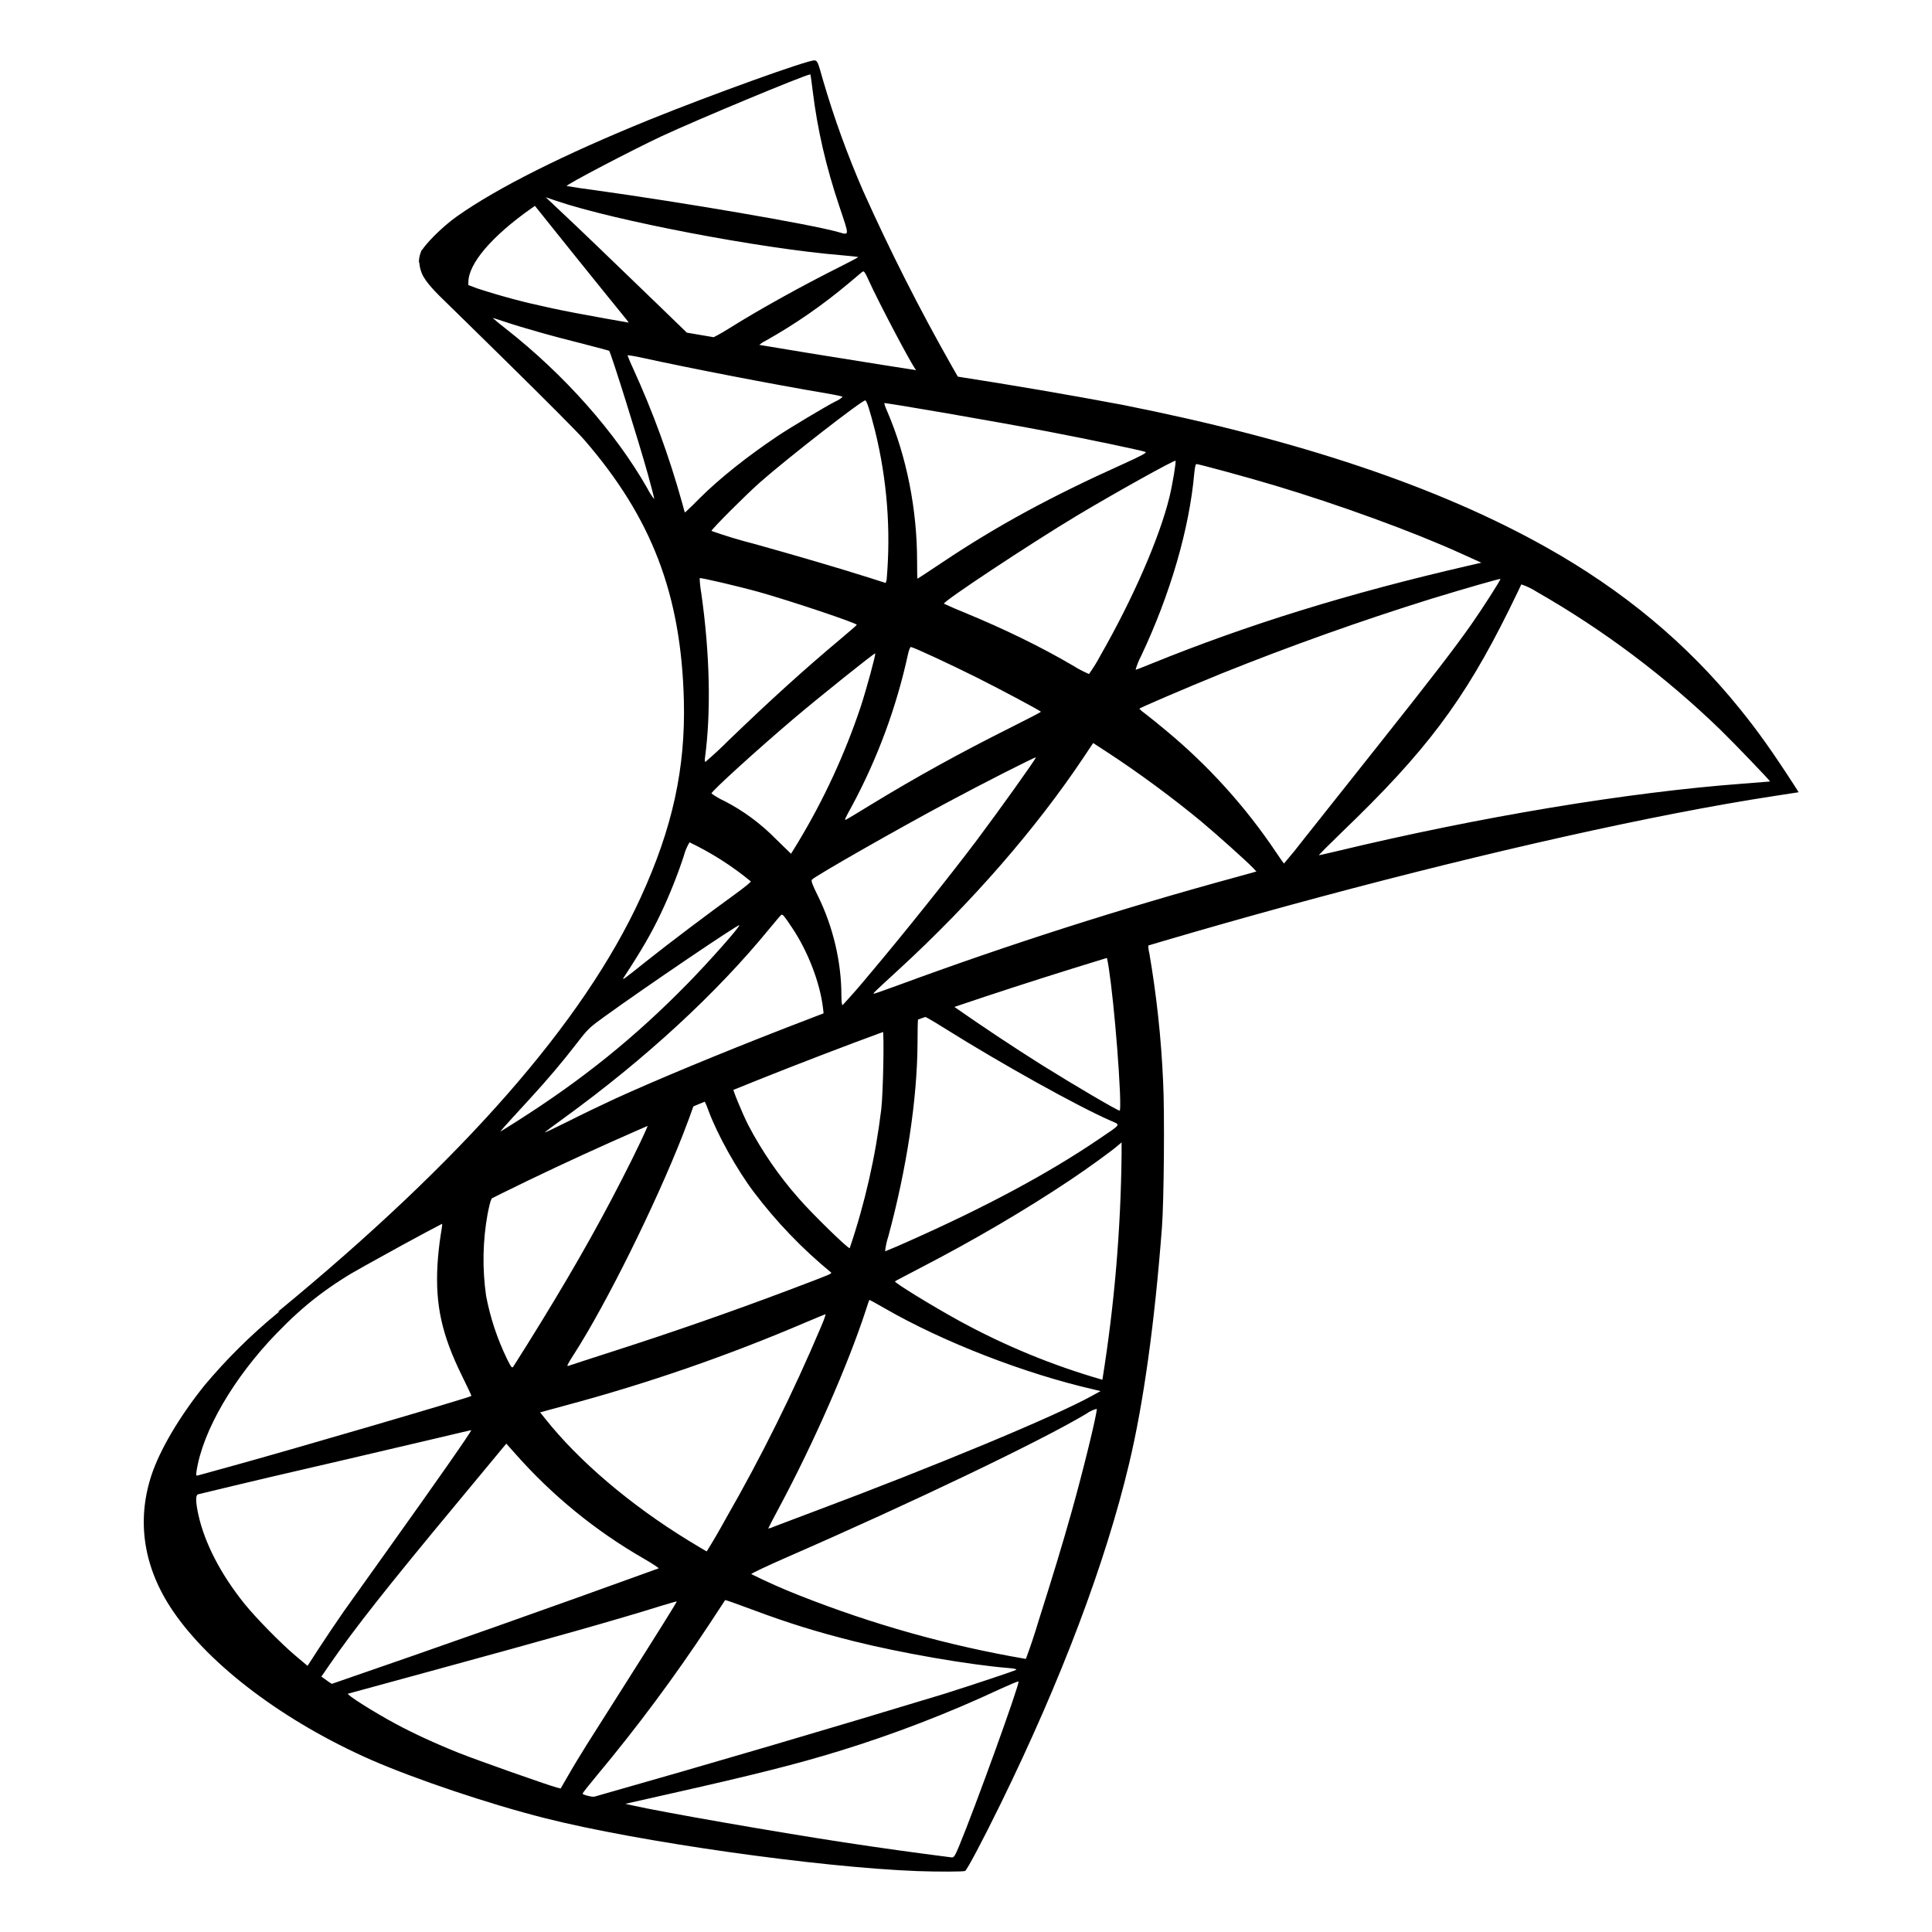 <svg width="32" height="32" viewBox="0 0 32 32" fill="none" xmlns="http://www.w3.org/2000/svg">
<path d="M6.991 4.131C6.991 4.131 6.891 4.29 6.986 4.525C7.044 4.67 7.219 4.845 7.411 5.03C7.411 5.03 9.43 7 9.677 7.285C10.796 8.576 11.282 9.847 11.327 11.601C11.355 12.726 11.139 13.716 10.611 14.867C9.666 16.928 7.674 19.202 4.599 21.73L5.049 21.58C5.34 21.363 5.734 21.131 6.664 20.622C8.805 19.452 11.209 18.375 14.162 17.265C18.411 15.668 25.4 13.795 29.377 13.186L29.791 13.122L29.728 13.022C29.363 12.457 29.116 12.109 28.816 11.739C27.945 10.66 26.888 9.78 25.595 9.056C23.817 8.06 21.511 7.286 18.595 6.706C17.684 6.535 16.771 6.379 15.856 6.237C14.219 5.986 12.584 5.72 10.951 5.437C10.42 5.344 9.626 5.211 9.1 5.097C8.694 5.011 8.293 4.904 7.899 4.775C7.564 4.644 7.093 4.516 6.991 4.131V4.131ZM8.161 5.267C8.165 5.265 8.24 5.289 8.332 5.32C8.502 5.377 8.727 5.445 8.99 5.519C9.172 5.569 9.374 5.624 9.589 5.677C9.861 5.747 10.088 5.807 10.09 5.811C10.12 5.845 10.579 7.309 10.735 7.87C10.795 8.085 10.84 8.264 10.836 8.267C10.793 8.213 10.755 8.155 10.724 8.092C10.194 7.16 9.352 6.211 8.381 5.447C8.306 5.39 8.232 5.33 8.161 5.267V5.267ZM10.399 5.885C10.421 5.884 10.522 5.9 10.642 5.927C11.416 6.097 12.799 6.365 13.686 6.515C13.835 6.54 13.956 6.565 13.956 6.574C13.92 6.606 13.879 6.632 13.834 6.651C13.685 6.726 13.081 7.087 12.88 7.222C12.376 7.56 11.922 7.921 11.592 8.249C11.512 8.331 11.43 8.411 11.346 8.489C11.342 8.489 11.319 8.411 11.295 8.317C11.083 7.556 10.811 6.813 10.482 6.094C10.45 6.026 10.42 5.958 10.394 5.887C10.394 5.886 10.394 5.885 10.399 5.885V5.885ZM14.332 6.632C14.357 6.641 14.407 6.795 14.494 7.137C14.693 7.945 14.758 8.78 14.685 9.609L14.67 9.656L14.436 9.581C13.951 9.426 13.161 9.194 12.484 9.006C12.247 8.946 12.014 8.875 11.784 8.794C11.784 8.766 12.345 8.205 12.586 7.991C13.047 7.584 14.289 6.619 14.332 6.632V6.632ZM14.645 6.677C14.659 6.665 16.525 6.987 17.372 7.15C18.005 7.271 18.919 7.462 18.974 7.486C19.001 7.496 18.906 7.549 18.602 7.686C17.402 8.226 16.512 8.711 15.627 9.302C15.395 9.457 15.201 9.585 15.197 9.585C15.192 9.585 15.19 9.455 15.19 9.297C15.19 8.435 15.016 7.564 14.701 6.827C14.678 6.779 14.659 6.729 14.645 6.677ZM19.47 7.632C19.483 7.646 19.422 8.015 19.37 8.232C19.205 8.907 18.767 9.912 18.227 10.856C18.171 10.963 18.107 11.065 18.037 11.164C17.942 11.123 17.851 11.075 17.764 11.02C17.236 10.711 16.639 10.42 15.982 10.149C15.865 10.102 15.749 10.052 15.635 9.999C15.605 9.971 17.064 9.005 17.837 8.541C18.456 8.17 19.452 7.615 19.47 7.632V7.632ZM19.815 7.686C19.856 7.686 20.683 7.911 21.111 8.04C22.177 8.359 23.407 8.807 24.205 9.17L24.536 9.32L24.302 9.374C22.351 9.824 20.677 10.34 19.067 10.994C18.933 11.049 18.817 11.094 18.809 11.094C18.831 11.013 18.863 10.936 18.902 10.862C19.387 9.834 19.7 8.754 19.781 7.837C19.788 7.754 19.803 7.686 19.815 7.686V7.686ZM11.59 9.576C11.602 9.564 12.232 9.711 12.576 9.807C13.092 9.952 14.191 10.32 14.191 10.349C14.191 10.354 14.07 10.46 13.922 10.584C13.329 11.08 12.755 11.6 12.069 12.262C11.945 12.386 11.817 12.505 11.684 12.619C11.675 12.619 11.671 12.59 11.676 12.556C11.78 11.792 11.757 10.812 11.614 9.815C11.6 9.736 11.591 9.657 11.589 9.577L11.59 9.576ZM24.852 9.589C24.861 9.599 24.56 10.07 24.372 10.339C24.097 10.731 23.701 11.246 22.796 12.385L21.604 13.887C21.495 14.029 21.383 14.167 21.267 14.303C21.264 14.303 21.205 14.221 21.139 14.121C20.628 13.359 20.009 12.674 19.301 12.09C19.19 11.997 19.078 11.906 18.963 11.817C18.93 11.795 18.899 11.768 18.871 11.739C18.871 11.726 19.642 11.396 20.231 11.156C21.372 10.698 22.53 10.285 23.703 9.919C24.256 9.75 24.843 9.581 24.852 9.589V9.589ZM25.2 9.68C25.291 9.711 25.378 9.753 25.458 9.805C26.561 10.436 27.58 11.202 28.493 12.085C28.736 12.322 29.327 12.939 29.318 12.944L28.865 12.98C26.952 13.123 24.507 13.53 22.152 14.096C21.992 14.133 21.855 14.166 21.845 14.166C21.836 14.166 22.011 13.991 22.233 13.776C23.617 12.447 24.247 11.609 24.99 10.109C25.1 9.886 25.193 9.692 25.197 9.681H25.2V9.68ZM15.09 10.717C15.154 10.73 15.744 11.005 16.189 11.227C16.595 11.431 17.211 11.76 17.242 11.789C17.246 11.792 17.03 11.905 16.76 12.04C15.906 12.467 15.175 12.87 14.412 13.336C14.194 13.47 14.012 13.579 14.006 13.579C13.987 13.579 13.994 13.562 14.116 13.34C14.538 12.553 14.849 11.71 15.039 10.837C15.056 10.76 15.076 10.712 15.09 10.716V10.717ZM14.496 10.822C14.509 10.835 14.356 11.397 14.259 11.697C13.995 12.487 13.645 13.245 13.215 13.957L13.102 14.141L12.849 13.895C12.602 13.643 12.317 13.432 12.004 13.27C11.926 13.235 11.852 13.192 11.784 13.142C11.784 13.105 12.559 12.401 13.156 11.895C13.585 11.532 14.486 10.811 14.496 10.822V10.822ZM18.106 12.307L18.327 12.451C18.836 12.781 19.437 13.225 19.896 13.606C20.154 13.821 20.652 14.268 20.755 14.376L20.81 14.435L20.442 14.537C18.563 15.05 16.707 15.644 14.88 16.317C14.671 16.393 14.492 16.457 14.48 16.457C14.454 16.457 14.427 16.481 14.896 16.05C16.096 14.946 17.155 13.73 17.946 12.547L18.106 12.307ZM17.157 12.545C17.169 12.556 16.542 13.432 16.171 13.927C15.726 14.518 14.934 15.508 14.389 16.152C14.249 16.322 14.105 16.487 13.956 16.648C13.944 16.652 13.937 16.586 13.936 16.482C13.936 15.932 13.796 15.345 13.551 14.847C13.447 14.637 13.43 14.587 13.451 14.567C13.536 14.49 14.86 13.735 15.694 13.289C16.267 12.981 17.147 12.534 17.157 12.545ZM11.42 13.951C11.783 14.125 12.124 14.342 12.435 14.598C12.445 14.605 12.326 14.702 12.172 14.813C11.741 15.125 11.085 15.618 10.706 15.921C10.306 16.24 10.293 16.25 10.338 16.18C10.637 15.721 10.787 15.462 10.945 15.13C11.086 14.835 11.225 14.485 11.325 14.18C11.346 14.099 11.378 14.022 11.421 13.951H11.42ZM12.949 15.151C12.97 15.147 12.999 15.186 13.122 15.37C13.381 15.757 13.58 16.272 13.631 16.692L13.641 16.784L13.02 17.023C11.907 17.456 10.881 17.882 10.188 18.198C9.994 18.288 9.652 18.451 9.429 18.564C9.205 18.676 9.022 18.763 9.022 18.758C9.022 18.753 9.162 18.647 9.335 18.523C10.694 17.536 11.866 16.456 12.75 15.375C12.844 15.26 12.93 15.16 12.941 15.152C12.944 15.151 12.946 15.15 12.949 15.15V15.151ZM12.244 15.326C12.262 15.344 11.742 15.931 11.392 16.288C10.517 17.182 9.647 17.882 8.572 18.565C8.437 18.651 8.315 18.727 8.297 18.737C8.269 18.755 8.307 18.71 8.78 18.195C9.077 17.871 9.305 17.602 9.565 17.266C9.735 17.045 9.767 17.014 10.018 16.834C10.689 16.349 12.226 15.307 12.244 15.325V15.326ZM13.492 1C13.392 0.988 11.779 1.569 10.742 1.989C9.339 2.56 8.247 3.106 7.575 3.579C7.325 3.754 7.01 4.07 6.965 4.191C6.947 4.241 6.938 4.293 6.939 4.345L7.549 4.92L8.996 5.382L12.445 6L16.386 6.677L16.426 6.34L16.391 6.334L15.872 6.251L15.766 6.066C15.23 5.121 14.739 4.151 14.295 3.16C14.036 2.564 13.814 1.953 13.632 1.329C13.547 1.025 13.539 1.006 13.492 1ZM13.416 1.233H13.422C13.426 1.236 13.444 1.364 13.462 1.514C13.54 2.149 13.682 2.764 13.905 3.426C14.072 3.926 14.075 3.897 13.875 3.841C13.412 3.712 11.335 3.356 9.832 3.147C9.683 3.128 9.534 3.106 9.386 3.081C9.367 3.062 10.47 2.485 10.959 2.256C11.585 1.966 13.292 1.256 13.416 1.233V1.233ZM9.039 3.267L9.215 3.327C10.18 3.655 12.597 4.117 13.934 4.227C14.084 4.24 14.211 4.254 14.215 4.257C14.219 4.261 14.09 4.33 13.93 4.41C13.286 4.732 12.576 5.126 12.085 5.434C11.941 5.524 11.81 5.596 11.791 5.595C11.72 5.585 11.649 5.574 11.579 5.561L11.399 5.532L10.942 5.089C10.141 4.314 9.516 3.714 9.274 3.489L9.039 3.267ZM8.86 3.41L9.499 4.207C9.851 4.645 10.204 5.081 10.281 5.175C10.36 5.269 10.42 5.347 10.416 5.35C10.399 5.364 9.491 5.187 9.01 5.076C8.671 5.004 8.336 4.916 8.006 4.811L7.756 4.731L7.758 4.67C7.761 4.364 8.147 3.911 8.802 3.45L8.86 3.41ZM14.3 4.496C14.319 4.497 14.34 4.536 14.396 4.66C14.551 5 15.034 5.92 15.15 6.097C15.187 6.156 15.25 6.16 14.609 6.056C13.071 5.809 12.572 5.725 12.572 5.715C12.604 5.688 12.639 5.665 12.676 5.647C13.167 5.372 13.63 5.051 14.06 4.689L14.279 4.505C14.286 4.499 14.294 4.495 14.3 4.496V4.496ZM19.686 15.006L13.676 16.966L8.451 19.273L6.989 19.661C6.616 20.013 6.223 20.371 5.804 20.736C5.341 21.137 4.909 21.501 4.579 21.763C4.147 22.12 3.748 22.516 3.388 22.945C2.973 23.462 2.648 24.012 2.508 24.436C2.258 25.198 2.379 25.971 2.864 26.683C3.483 27.593 4.714 28.518 6.145 29.148C6.876 29.468 8.107 29.883 9.032 30.116C10.574 30.506 13.55 30.928 15.19 30.991C15.522 31.003 15.965 31.003 15.986 30.988C16.021 30.965 16.277 30.482 16.574 29.876C17.581 27.818 18.31 25.888 18.702 24.241C18.94 23.242 19.125 21.912 19.245 20.335C19.279 19.892 19.291 18.419 19.265 17.917C19.234 17.202 19.157 16.49 19.036 15.785C19.02 15.724 19.015 15.66 19.021 15.597C19.038 15.585 19.095 15.566 19.834 15.351L19.686 15.006ZM18.311 15.812C18.367 15.812 18.511 17.205 18.55 18.087C18.557 18.276 18.556 18.396 18.545 18.396C18.51 18.396 17.776 17.965 17.255 17.639C16.763 17.329 16.279 17.007 15.802 16.674C15.759 16.639 15.764 16.637 16.135 16.51C16.766 16.292 18.265 15.812 18.312 15.812H18.311ZM15.251 16.816C15.289 16.816 15.395 16.875 15.645 17.031C16.582 17.619 17.852 18.325 18.395 18.562C18.565 18.637 18.584 18.607 18.195 18.871C17.367 19.433 16.337 19.986 15.074 20.548C14.937 20.611 14.799 20.67 14.66 20.726C14.669 20.641 14.687 20.557 14.714 20.476C15.02 19.345 15.192 18.201 15.197 17.284C15.2 16.831 15.2 16.828 15.244 16.817H15.251V16.816ZM14.621 17.057C14.647 17.085 14.629 18.1 14.596 18.377C14.501 19.159 14.326 19.928 14.074 20.673C14.056 20.695 13.435 20.088 13.229 19.848C12.902 19.478 12.621 19.07 12.392 18.632C12.29 18.43 12.125 18.027 12.14 18.016C12.21 17.966 14.604 17.041 14.621 17.057ZM11.652 18.227C11.657 18.227 11.662 18.229 11.665 18.232C11.693 18.285 11.716 18.34 11.735 18.396C11.88 18.79 12.205 19.373 12.487 19.746C12.858 20.236 13.284 20.681 13.759 21.071C13.787 21.096 13.796 21.091 13.056 21.371C12.109 21.728 11.153 22.061 10.189 22.371C9.78 22.503 9.434 22.615 9.42 22.621C9.379 22.635 9.391 22.61 9.511 22.423C10.045 21.591 10.852 19.961 11.305 18.808C11.382 18.608 11.457 18.409 11.471 18.363C11.49 18.299 11.51 18.276 11.571 18.248C11.596 18.235 11.624 18.228 11.652 18.227V18.227ZM10.742 18.602C10.755 18.613 10.525 19.1 10.297 19.541C9.859 20.398 9.374 21.242 8.731 22.272L8.504 22.632C8.481 22.666 8.471 22.655 8.401 22.515C8.238 22.181 8.12 21.827 8.051 21.462C7.987 21.012 7.995 20.555 8.076 20.108C8.135 19.825 8.132 19.831 8.266 19.763C8.844 19.467 10.724 18.586 10.742 18.602V18.602ZM18.577 18.921V19.113C18.564 20.366 18.458 21.616 18.259 22.853C17.434 22.616 16.639 22.288 15.886 21.876C15.444 21.633 14.805 21.242 14.824 21.223C14.827 21.218 15.016 21.12 15.241 21.002C16.134 20.54 16.985 20.04 17.726 19.545C18.004 19.36 18.42 19.058 18.512 18.977L18.577 18.921ZM7.313 20.262C7.331 20.262 7.326 20.297 7.298 20.463C7.273 20.625 7.256 20.788 7.246 20.951C7.209 21.616 7.318 22.106 7.646 22.776C7.739 22.963 7.811 23.118 7.808 23.121C7.774 23.15 4.77 24.028 3.825 24.287L3.281 24.437C3.248 24.447 3.245 24.44 3.256 24.362C3.36 23.696 3.869 22.822 4.579 22.087C5.051 21.6 5.429 21.31 6.073 20.943C6.482 20.709 6.895 20.482 7.313 20.262V20.262ZM14.399 21.531C14.401 21.528 14.512 21.587 14.645 21.665C15.616 22.226 16.97 22.752 18.124 23.016L18.229 23.041L18.085 23.12C17.482 23.455 15.496 24.281 13.467 25.041C13.253 25.121 13.04 25.202 12.826 25.283C12.794 25.299 12.759 25.311 12.724 25.317C12.724 25.312 12.807 25.152 12.91 24.96C13.48 23.895 14.047 22.601 14.34 21.703C14.369 21.612 14.395 21.535 14.399 21.531V21.531ZM13.676 21.768C13.655 21.84 13.628 21.911 13.597 21.98C13.136 23.069 12.61 24.129 12.021 25.155C11.921 25.338 11.816 25.518 11.706 25.696C11.7 25.696 11.564 25.613 11.401 25.515C10.439 24.925 9.586 24.2 9.026 23.493L8.946 23.393L9.361 23.28C10.722 22.916 12.054 22.455 13.349 21.901C13.526 21.826 13.674 21.765 13.676 21.768V21.768ZM18.164 23.335C18.165 23.335 18.166 23.336 18.166 23.338C18.166 23.438 17.937 24.373 17.746 25.051C17.586 25.617 17.451 26.061 17.202 26.847C17.139 27.059 17.069 27.269 16.992 27.477C15.709 27.258 14.453 26.905 13.242 26.426C12.971 26.32 12.705 26.202 12.444 26.072C12.436 26.063 12.71 25.935 13.051 25.785C15.12 24.883 17.262 23.856 17.995 23.415C18.046 23.378 18.103 23.351 18.164 23.335V23.335ZM7.805 23.688C7.816 23.7 7.238 24.527 6.43 25.658L5.696 26.687C5.575 26.861 5.39 27.135 5.285 27.297L5.094 27.592L4.891 27.421C4.653 27.221 4.235 26.795 4.045 26.558C3.655 26.072 3.391 25.561 3.286 25.091C3.239 24.873 3.236 24.763 3.283 24.75C4.087 24.555 4.893 24.366 5.7 24.181L7.325 23.8C7.586 23.737 7.803 23.687 7.805 23.688V23.688ZM8.386 23.911L8.532 24.075C9.143 24.768 9.864 25.357 10.665 25.817C10.809 25.9 10.917 25.972 10.909 25.977C9.11 26.629 7.306 27.267 5.496 27.89C5.465 27.871 5.435 27.851 5.406 27.829L5.323 27.77L5.454 27.579C5.879 26.963 6.414 26.286 7.585 24.877L8.386 23.911ZM12.011 26.502C12.015 26.498 12.217 26.57 12.464 26.662C13.055 26.883 13.519 27.027 14.147 27.185C14.919 27.378 16.035 27.572 16.695 27.627C16.795 27.634 16.847 27.647 16.832 27.657C16.801 27.677 16.132 27.899 15.641 28.055C13.715 28.64 11.783 29.208 9.846 29.758C9.802 29.767 9.65 29.727 9.65 29.708C9.65 29.697 9.759 29.559 9.891 29.401C10.552 28.609 11.168 27.781 11.736 26.921C11.827 26.781 11.919 26.641 12.011 26.502V26.502ZM11.209 26.525C11.215 26.531 10.892 27.047 10.326 27.939C10.086 28.316 9.815 28.746 9.722 28.892C9.629 29.04 9.492 29.265 9.42 29.392L9.286 29.623L9.219 29.606C9.056 29.562 7.907 29.156 7.605 29.036C7.229 28.886 6.836 28.706 6.548 28.549C6.186 28.355 5.729 28.064 5.764 28.053L7.145 27.676C9.135 27.133 10.236 26.822 10.957 26.596C11.094 26.555 11.206 26.522 11.207 26.525H11.209ZM16.862 27.851H16.87C16.889 27.898 16.151 29.938 15.882 30.586C15.821 30.731 15.8 30.767 15.767 30.765C15.169 30.689 14.572 30.606 13.976 30.515C12.844 30.342 10.947 30.011 10.469 29.902L10.357 29.877L11.036 29.724C12.491 29.397 13.19 29.221 13.899 29.003C14.812 28.722 15.705 28.378 16.571 27.973C16.712 27.908 16.834 27.857 16.862 27.851V27.851Z" fill="black"/>
</svg>
